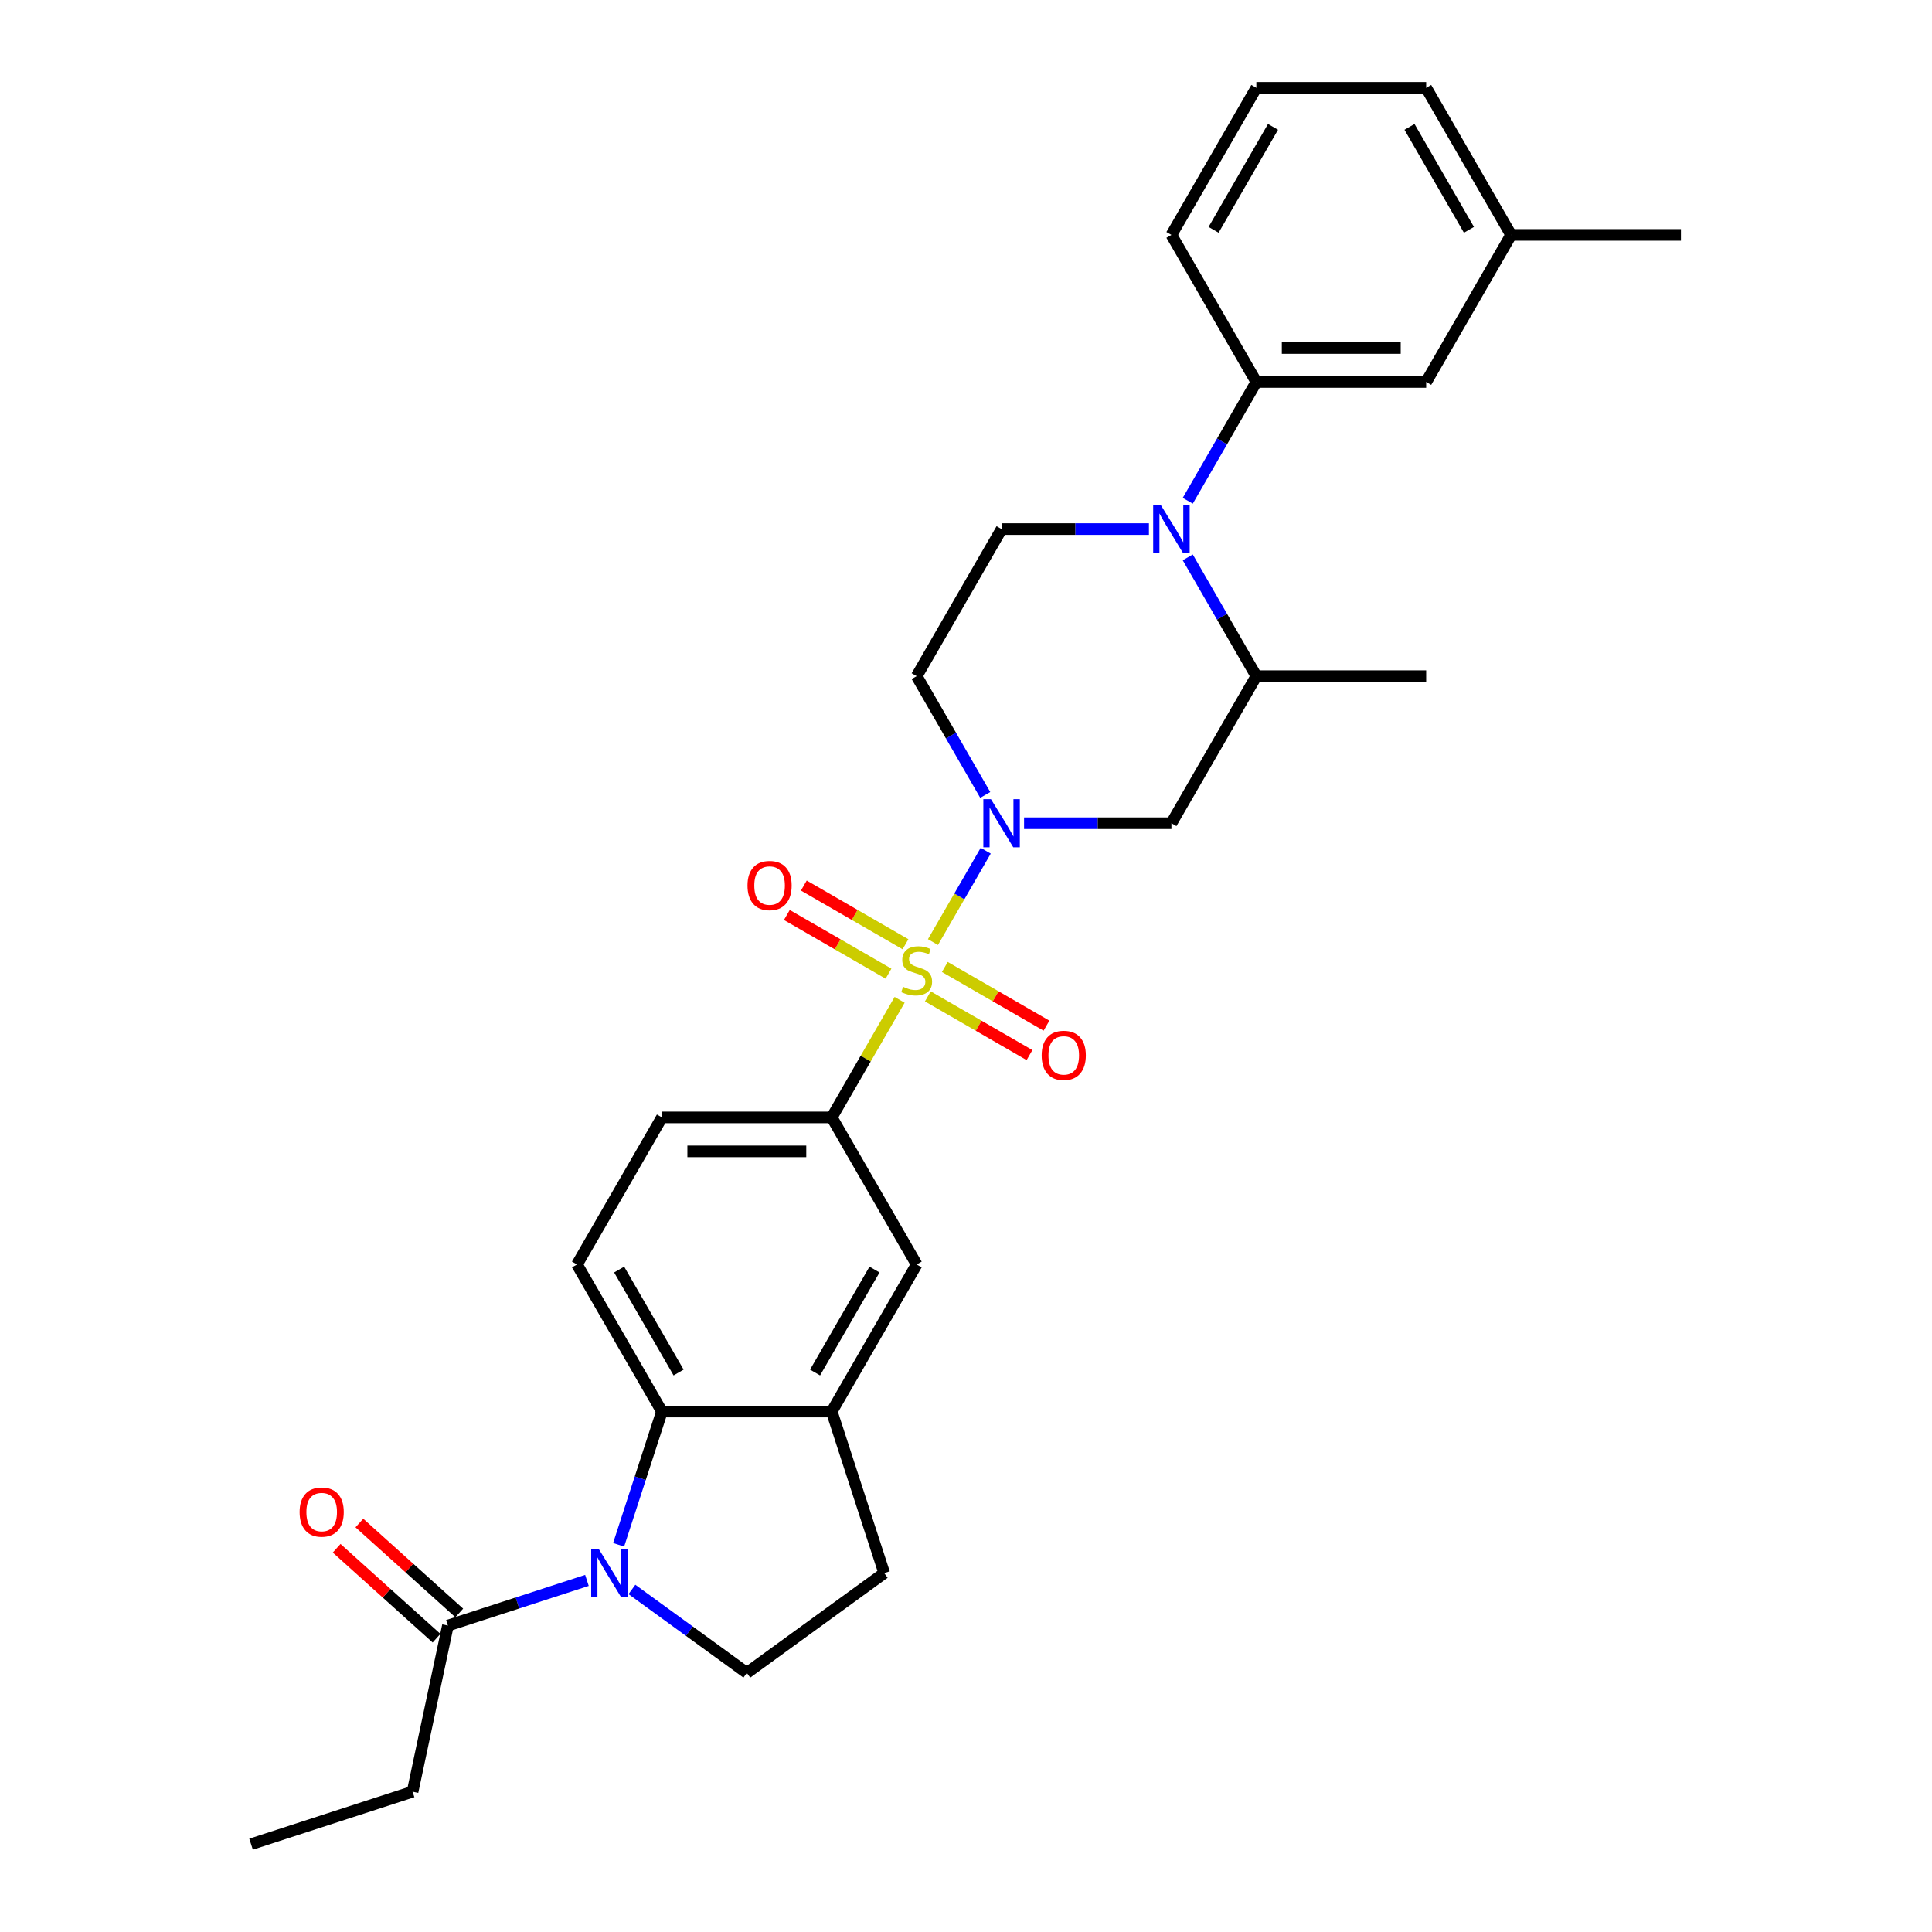 <?xml version='1.0' encoding='iso-8859-1'?>
<svg version='1.1' baseProfile='full'
              xmlns='http://www.w3.org/2000/svg'
                      xmlns:rdkit='http://www.rdkit.org/xml'
                      xmlns:xlink='http://www.w3.org/1999/xlink'
                  xml:space='preserve'
width='1000px' height='1000px' viewBox='0 0 1000 1000'>
<!-- END OF HEADER -->
<rect style='opacity:1.0;fill:#FFFFFF;stroke:none' width='1000' height='1000' x='0' y='0'> </rect>
<path class='bond-0' d='M 482.9,487.624 L 496.553,463.976' style='fill:none;fill-rule:evenodd;stroke:#CCCC00;stroke-width:6px;stroke-linecap:butt;stroke-linejoin:miter;stroke-opacity:1' />
<path class='bond-0' d='M 496.553,463.976 L 510.206,440.328' style='fill:none;fill-rule:evenodd;stroke:#0000FF;stroke-width:6px;stroke-linecap:butt;stroke-linejoin:miter;stroke-opacity:1' />
<path class='bond-4' d='M 465.644,517.513 L 448.077,547.939' style='fill:none;fill-rule:evenodd;stroke:#CCCC00;stroke-width:6px;stroke-linecap:butt;stroke-linejoin:miter;stroke-opacity:1' />
<path class='bond-4' d='M 448.077,547.939 L 430.511,578.365' style='fill:none;fill-rule:evenodd;stroke:#000000;stroke-width:6px;stroke-linecap:butt;stroke-linejoin:miter;stroke-opacity:1' />
<path class='bond-14' d='M 480.249,515.725 L 506.558,530.914' style='fill:none;fill-rule:evenodd;stroke:#CCCC00;stroke-width:6px;stroke-linecap:butt;stroke-linejoin:miter;stroke-opacity:1' />
<path class='bond-14' d='M 506.558,530.914 L 532.868,546.104' style='fill:none;fill-rule:evenodd;stroke:#FF0000;stroke-width:6px;stroke-linecap:butt;stroke-linejoin:miter;stroke-opacity:1' />
<path class='bond-14' d='M 489.04,500.499 L 515.349,515.688' style='fill:none;fill-rule:evenodd;stroke:#CCCC00;stroke-width:6px;stroke-linecap:butt;stroke-linejoin:miter;stroke-opacity:1' />
<path class='bond-14' d='M 515.349,515.688 L 541.658,530.878' style='fill:none;fill-rule:evenodd;stroke:#FF0000;stroke-width:6px;stroke-linecap:butt;stroke-linejoin:miter;stroke-opacity:1' />
<path class='bond-15' d='M 468.68,488.744 L 442.371,473.555' style='fill:none;fill-rule:evenodd;stroke:#CCCC00;stroke-width:6px;stroke-linecap:butt;stroke-linejoin:miter;stroke-opacity:1' />
<path class='bond-15' d='M 442.371,473.555 L 416.062,458.365' style='fill:none;fill-rule:evenodd;stroke:#FF0000;stroke-width:6px;stroke-linecap:butt;stroke-linejoin:miter;stroke-opacity:1' />
<path class='bond-15' d='M 459.89,503.97 L 433.58,488.781' style='fill:none;fill-rule:evenodd;stroke:#CCCC00;stroke-width:6px;stroke-linecap:butt;stroke-linejoin:miter;stroke-opacity:1' />
<path class='bond-15' d='M 433.58,488.781 L 407.271,473.591' style='fill:none;fill-rule:evenodd;stroke:#FF0000;stroke-width:6px;stroke-linecap:butt;stroke-linejoin:miter;stroke-opacity:1' />
<path class='bond-5' d='M 530.057,426.105 L 568.192,426.105' style='fill:none;fill-rule:evenodd;stroke:#0000FF;stroke-width:6px;stroke-linecap:butt;stroke-linejoin:miter;stroke-opacity:1' />
<path class='bond-5' d='M 568.192,426.105 L 606.326,426.105' style='fill:none;fill-rule:evenodd;stroke:#000000;stroke-width:6px;stroke-linecap:butt;stroke-linejoin:miter;stroke-opacity:1' />
<path class='bond-10' d='M 509.963,411.459 L 492.214,380.717' style='fill:none;fill-rule:evenodd;stroke:#0000FF;stroke-width:6px;stroke-linecap:butt;stroke-linejoin:miter;stroke-opacity:1' />
<path class='bond-10' d='M 492.214,380.717 L 474.465,349.975' style='fill:none;fill-rule:evenodd;stroke:#000000;stroke-width:6px;stroke-linecap:butt;stroke-linejoin:miter;stroke-opacity:1' />
<path class='bond-1' d='M 320.197,799.584 L 331.401,765.104' style='fill:none;fill-rule:evenodd;stroke:#0000FF;stroke-width:6px;stroke-linecap:butt;stroke-linejoin:miter;stroke-opacity:1' />
<path class='bond-1' d='M 331.401,765.104 L 342.604,730.625' style='fill:none;fill-rule:evenodd;stroke:#000000;stroke-width:6px;stroke-linecap:butt;stroke-linejoin:miter;stroke-opacity:1' />
<path class='bond-7' d='M 303.8,818.011 L 267.817,829.703' style='fill:none;fill-rule:evenodd;stroke:#0000FF;stroke-width:6px;stroke-linecap:butt;stroke-linejoin:miter;stroke-opacity:1' />
<path class='bond-7' d='M 267.817,829.703 L 231.834,841.394' style='fill:none;fill-rule:evenodd;stroke:#000000;stroke-width:6px;stroke-linecap:butt;stroke-linejoin:miter;stroke-opacity:1' />
<path class='bond-31' d='M 327.078,822.686 L 356.818,844.293' style='fill:none;fill-rule:evenodd;stroke:#0000FF;stroke-width:6px;stroke-linecap:butt;stroke-linejoin:miter;stroke-opacity:1' />
<path class='bond-31' d='M 356.818,844.293 L 386.557,865.9' style='fill:none;fill-rule:evenodd;stroke:#000000;stroke-width:6px;stroke-linecap:butt;stroke-linejoin:miter;stroke-opacity:1' />
<path class='bond-2' d='M 594.687,273.845 L 556.553,273.845' style='fill:none;fill-rule:evenodd;stroke:#0000FF;stroke-width:6px;stroke-linecap:butt;stroke-linejoin:miter;stroke-opacity:1' />
<path class='bond-2' d='M 556.553,273.845 L 518.418,273.845' style='fill:none;fill-rule:evenodd;stroke:#000000;stroke-width:6px;stroke-linecap:butt;stroke-linejoin:miter;stroke-opacity:1' />
<path class='bond-9' d='M 614.781,259.199 L 632.53,228.457' style='fill:none;fill-rule:evenodd;stroke:#0000FF;stroke-width:6px;stroke-linecap:butt;stroke-linejoin:miter;stroke-opacity:1' />
<path class='bond-9' d='M 632.53,228.457 L 650.279,197.715' style='fill:none;fill-rule:evenodd;stroke:#000000;stroke-width:6px;stroke-linecap:butt;stroke-linejoin:miter;stroke-opacity:1' />
<path class='bond-30' d='M 614.781,288.49 L 632.53,319.232' style='fill:none;fill-rule:evenodd;stroke:#0000FF;stroke-width:6px;stroke-linecap:butt;stroke-linejoin:miter;stroke-opacity:1' />
<path class='bond-30' d='M 632.53,319.232 L 650.279,349.975' style='fill:none;fill-rule:evenodd;stroke:#000000;stroke-width:6px;stroke-linecap:butt;stroke-linejoin:miter;stroke-opacity:1' />
<path class='bond-3' d='M 342.604,730.625 L 298.65,654.495' style='fill:none;fill-rule:evenodd;stroke:#000000;stroke-width:6px;stroke-linecap:butt;stroke-linejoin:miter;stroke-opacity:1' />
<path class='bond-3' d='M 351.237,710.414 L 320.469,657.123' style='fill:none;fill-rule:evenodd;stroke:#000000;stroke-width:6px;stroke-linecap:butt;stroke-linejoin:miter;stroke-opacity:1' />
<path class='bond-29' d='M 342.604,730.625 L 430.511,730.625' style='fill:none;fill-rule:evenodd;stroke:#000000;stroke-width:6px;stroke-linecap:butt;stroke-linejoin:miter;stroke-opacity:1' />
<path class='bond-13' d='M 430.511,578.365 L 474.465,654.495' style='fill:none;fill-rule:evenodd;stroke:#000000;stroke-width:6px;stroke-linecap:butt;stroke-linejoin:miter;stroke-opacity:1' />
<path class='bond-17' d='M 430.511,578.365 L 342.604,578.365' style='fill:none;fill-rule:evenodd;stroke:#000000;stroke-width:6px;stroke-linecap:butt;stroke-linejoin:miter;stroke-opacity:1' />
<path class='bond-17' d='M 417.325,595.946 L 355.79,595.946' style='fill:none;fill-rule:evenodd;stroke:#000000;stroke-width:6px;stroke-linecap:butt;stroke-linejoin:miter;stroke-opacity:1' />
<path class='bond-8' d='M 606.326,426.105 L 650.279,349.975' style='fill:none;fill-rule:evenodd;stroke:#000000;stroke-width:6px;stroke-linecap:butt;stroke-linejoin:miter;stroke-opacity:1' />
<path class='bond-6' d='M 430.511,730.625 L 474.465,654.495' style='fill:none;fill-rule:evenodd;stroke:#000000;stroke-width:6px;stroke-linecap:butt;stroke-linejoin:miter;stroke-opacity:1' />
<path class='bond-6' d='M 421.878,710.414 L 452.646,657.123' style='fill:none;fill-rule:evenodd;stroke:#000000;stroke-width:6px;stroke-linecap:butt;stroke-linejoin:miter;stroke-opacity:1' />
<path class='bond-18' d='M 430.511,730.625 L 457.676,814.229' style='fill:none;fill-rule:evenodd;stroke:#000000;stroke-width:6px;stroke-linecap:butt;stroke-linejoin:miter;stroke-opacity:1' />
<path class='bond-20' d='M 237.716,834.861 L 211.865,811.585' style='fill:none;fill-rule:evenodd;stroke:#000000;stroke-width:6px;stroke-linecap:butt;stroke-linejoin:miter;stroke-opacity:1' />
<path class='bond-20' d='M 211.865,811.585 L 186.014,788.309' style='fill:none;fill-rule:evenodd;stroke:#FF0000;stroke-width:6px;stroke-linecap:butt;stroke-linejoin:miter;stroke-opacity:1' />
<path class='bond-20' d='M 225.952,847.927 L 200.101,824.651' style='fill:none;fill-rule:evenodd;stroke:#000000;stroke-width:6px;stroke-linecap:butt;stroke-linejoin:miter;stroke-opacity:1' />
<path class='bond-20' d='M 200.101,824.651 L 174.25,801.374' style='fill:none;fill-rule:evenodd;stroke:#FF0000;stroke-width:6px;stroke-linecap:butt;stroke-linejoin:miter;stroke-opacity:1' />
<path class='bond-23' d='M 231.834,841.394 L 213.557,927.381' style='fill:none;fill-rule:evenodd;stroke:#000000;stroke-width:6px;stroke-linecap:butt;stroke-linejoin:miter;stroke-opacity:1' />
<path class='bond-24' d='M 650.279,349.975 L 738.187,349.975' style='fill:none;fill-rule:evenodd;stroke:#000000;stroke-width:6px;stroke-linecap:butt;stroke-linejoin:miter;stroke-opacity:1' />
<path class='bond-19' d='M 650.279,197.715 L 738.187,197.715' style='fill:none;fill-rule:evenodd;stroke:#000000;stroke-width:6px;stroke-linecap:butt;stroke-linejoin:miter;stroke-opacity:1' />
<path class='bond-19' d='M 663.466,180.133 L 725.001,180.133' style='fill:none;fill-rule:evenodd;stroke:#000000;stroke-width:6px;stroke-linecap:butt;stroke-linejoin:miter;stroke-opacity:1' />
<path class='bond-22' d='M 650.279,197.715 L 606.326,121.585' style='fill:none;fill-rule:evenodd;stroke:#000000;stroke-width:6px;stroke-linecap:butt;stroke-linejoin:miter;stroke-opacity:1' />
<path class='bond-11' d='M 474.465,349.975 L 518.418,273.845' style='fill:none;fill-rule:evenodd;stroke:#000000;stroke-width:6px;stroke-linecap:butt;stroke-linejoin:miter;stroke-opacity:1' />
<path class='bond-12' d='M 386.557,865.9 L 457.676,814.229' style='fill:none;fill-rule:evenodd;stroke:#000000;stroke-width:6px;stroke-linecap:butt;stroke-linejoin:miter;stroke-opacity:1' />
<path class='bond-16' d='M 298.65,654.495 L 342.604,578.365' style='fill:none;fill-rule:evenodd;stroke:#000000;stroke-width:6px;stroke-linecap:butt;stroke-linejoin:miter;stroke-opacity:1' />
<path class='bond-21' d='M 738.187,197.715 L 782.14,121.585' style='fill:none;fill-rule:evenodd;stroke:#000000;stroke-width:6px;stroke-linecap:butt;stroke-linejoin:miter;stroke-opacity:1' />
<path class='bond-27' d='M 782.14,121.585 L 870.048,121.585' style='fill:none;fill-rule:evenodd;stroke:#000000;stroke-width:6px;stroke-linecap:butt;stroke-linejoin:miter;stroke-opacity:1' />
<path class='bond-32' d='M 782.14,121.585 L 738.187,45.455' style='fill:none;fill-rule:evenodd;stroke:#000000;stroke-width:6px;stroke-linecap:butt;stroke-linejoin:miter;stroke-opacity:1' />
<path class='bond-32' d='M 760.321,118.956 L 729.554,65.665' style='fill:none;fill-rule:evenodd;stroke:#000000;stroke-width:6px;stroke-linecap:butt;stroke-linejoin:miter;stroke-opacity:1' />
<path class='bond-25' d='M 606.326,121.585 L 650.279,45.455' style='fill:none;fill-rule:evenodd;stroke:#000000;stroke-width:6px;stroke-linecap:butt;stroke-linejoin:miter;stroke-opacity:1' />
<path class='bond-25' d='M 628.145,118.956 L 658.912,65.665' style='fill:none;fill-rule:evenodd;stroke:#000000;stroke-width:6px;stroke-linecap:butt;stroke-linejoin:miter;stroke-opacity:1' />
<path class='bond-28' d='M 213.557,927.381 L 129.952,954.545' style='fill:none;fill-rule:evenodd;stroke:#000000;stroke-width:6px;stroke-linecap:butt;stroke-linejoin:miter;stroke-opacity:1' />
<path class='bond-26' d='M 650.279,45.455 L 738.187,45.455' style='fill:none;fill-rule:evenodd;stroke:#000000;stroke-width:6px;stroke-linecap:butt;stroke-linejoin:miter;stroke-opacity:1' />
<path  class='atom-0' d='M 467.432 510.779
Q 467.713 510.885, 468.874 511.377
Q 470.034 511.869, 471.3 512.186
Q 472.601 512.467, 473.867 512.467
Q 476.223 512.467, 477.594 511.342
Q 478.966 510.181, 478.966 508.177
Q 478.966 506.806, 478.262 505.962
Q 477.594 505.118, 476.539 504.661
Q 475.484 504.204, 473.726 503.676
Q 471.511 503.008, 470.175 502.375
Q 468.874 501.742, 467.924 500.406
Q 467.01 499.07, 467.01 496.819
Q 467.01 493.69, 469.12 491.756
Q 471.265 489.822, 475.484 489.822
Q 478.368 489.822, 481.638 491.193
L 480.829 493.901
Q 477.84 492.67, 475.59 492.67
Q 473.164 492.67, 471.828 493.69
Q 470.491 494.674, 470.527 496.397
Q 470.527 497.734, 471.195 498.542
Q 471.898 499.351, 472.882 499.808
Q 473.902 500.265, 475.59 500.793
Q 477.84 501.496, 479.177 502.199
Q 480.513 502.903, 481.462 504.344
Q 482.447 505.751, 482.447 508.177
Q 482.447 511.623, 480.126 513.487
Q 477.84 515.315, 474.008 515.315
Q 471.792 515.315, 470.105 514.823
Q 468.452 514.366, 466.483 513.557
L 467.432 510.779
' fill='#CCCC00'/>
<path  class='atom-1' d='M 512.915 413.657
L 521.073 426.843
Q 521.882 428.144, 523.183 430.5
Q 524.484 432.856, 524.554 432.996
L 524.554 413.657
L 527.86 413.657
L 527.86 438.552
L 524.449 438.552
L 515.693 424.135
Q 514.674 422.448, 513.584 420.514
Q 512.529 418.58, 512.212 417.982
L 512.212 438.552
L 508.977 438.552
L 508.977 413.657
L 512.915 413.657
' fill='#0000FF'/>
<path  class='atom-2' d='M 309.936 801.782
L 318.094 814.968
Q 318.902 816.269, 320.203 818.625
Q 321.504 820.981, 321.575 821.121
L 321.575 801.782
L 324.88 801.782
L 324.88 826.677
L 321.469 826.677
L 312.714 812.26
Q 311.694 810.572, 310.604 808.638
Q 309.549 806.704, 309.233 806.107
L 309.233 826.677
L 305.998 826.677
L 305.998 801.782
L 309.936 801.782
' fill='#0000FF'/>
<path  class='atom-3' d='M 600.823 261.397
L 608.981 274.583
Q 609.789 275.884, 611.09 278.24
Q 612.391 280.596, 612.462 280.736
L 612.462 261.397
L 615.767 261.397
L 615.767 286.292
L 612.356 286.292
L 603.601 271.875
Q 602.581 270.188, 601.491 268.254
Q 600.436 266.32, 600.12 265.722
L 600.12 286.292
L 596.885 286.292
L 596.885 261.397
L 600.823 261.397
' fill='#0000FF'/>
<path  class='atom-15' d='M 539.167 546.259
Q 539.167 540.281, 542.12 536.94
Q 545.074 533.6, 550.595 533.6
Q 556.115 533.6, 559.069 536.94
Q 562.023 540.281, 562.023 546.259
Q 562.023 552.307, 559.034 555.753
Q 556.045 559.163, 550.595 559.163
Q 545.109 559.163, 542.12 555.753
Q 539.167 552.342, 539.167 546.259
M 550.595 556.35
Q 554.392 556.35, 556.432 553.819
Q 558.506 551.252, 558.506 546.259
Q 558.506 541.371, 556.432 538.909
Q 554.392 536.413, 550.595 536.413
Q 546.797 536.413, 544.723 538.874
Q 542.683 541.336, 542.683 546.259
Q 542.683 551.287, 544.723 553.819
Q 546.797 556.35, 550.595 556.35
' fill='#FF0000'/>
<path  class='atom-16' d='M 386.907 458.351
Q 386.907 452.373, 389.86 449.033
Q 392.814 445.693, 398.335 445.693
Q 403.855 445.693, 406.809 449.033
Q 409.763 452.373, 409.763 458.351
Q 409.763 464.399, 406.774 467.845
Q 403.785 471.256, 398.335 471.256
Q 392.849 471.256, 389.86 467.845
Q 386.907 464.434, 386.907 458.351
M 398.335 468.443
Q 402.132 468.443, 404.172 465.911
Q 406.246 463.344, 406.246 458.351
Q 406.246 453.464, 404.172 451.002
Q 402.132 448.506, 398.335 448.506
Q 394.537 448.506, 392.463 450.967
Q 390.423 453.428, 390.423 458.351
Q 390.423 463.379, 392.463 465.911
Q 394.537 468.443, 398.335 468.443
' fill='#FF0000'/>
<path  class='atom-21' d='M 155.078 782.643
Q 155.078 776.665, 158.032 773.325
Q 160.986 769.984, 166.506 769.984
Q 172.027 769.984, 174.98 773.325
Q 177.934 776.665, 177.934 782.643
Q 177.934 788.691, 174.945 792.137
Q 171.956 795.548, 166.506 795.548
Q 161.021 795.548, 158.032 792.137
Q 155.078 788.726, 155.078 782.643
M 166.506 792.735
Q 170.304 792.735, 172.343 790.203
Q 174.418 787.636, 174.418 782.643
Q 174.418 777.755, 172.343 775.294
Q 170.304 772.797, 166.506 772.797
Q 162.709 772.797, 160.634 775.259
Q 158.594 777.72, 158.594 782.643
Q 158.594 787.671, 160.634 790.203
Q 162.709 792.735, 166.506 792.735
' fill='#FF0000'/>
</svg>
